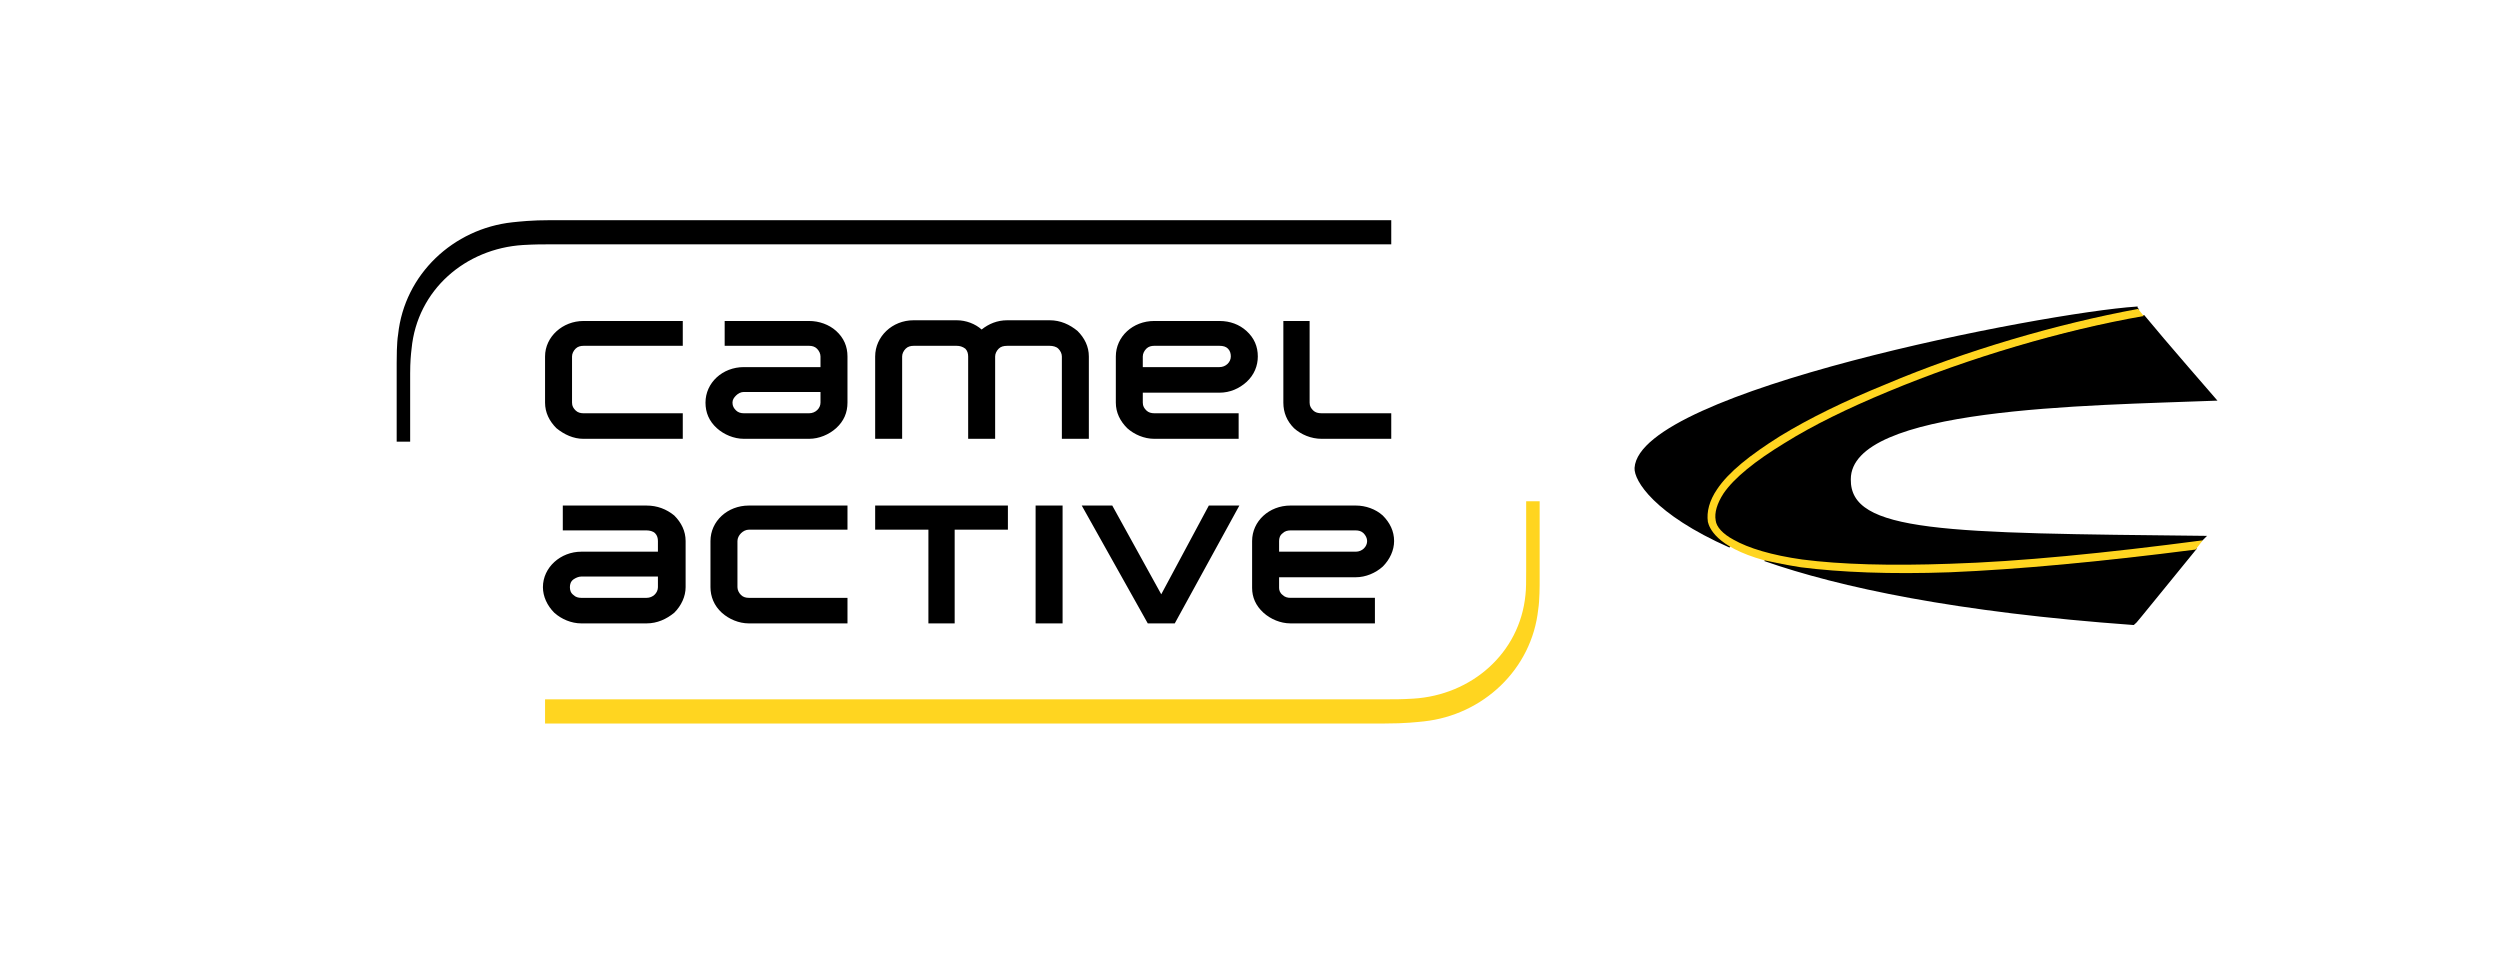 <?xml version="1.0" encoding="utf-8"?>
<!-- Generator: Adobe Illustrator 13.0.0, SVG Export Plug-In . SVG Version: 6.00 Build 14948)  -->
<!DOCTYPE svg PUBLIC "-//W3C//DTD SVG 1.0//EN" "http://www.w3.org/TR/2001/REC-SVG-20010904/DTD/svg10.dtd">
<svg version="1.0" id="Layer_1" xmlns="http://www.w3.org/2000/svg" xmlns:xlink="http://www.w3.org/1999/xlink" x="0px" y="0px"
	 width="235px" height="92px" viewBox="0 0 235 92" enable-background="new 0 0 235 92" xml:space="preserve">
<g>
	<rect fill="#FFFFFF" width="235" height="92"/>
	<g>
		<path fill-rule="evenodd" clip-rule="evenodd" d="M160.541,49.057c-0.134-0.933,0.135-2.002,0.868-3.069
			c1.067-1.601,3.069-3.204,5.938-5.005c2.737-1.668,6.006-3.27,9.943-4.872c7.407-3.136,16.016-5.672,23.624-7.073
			c-0.067-0.067-0.067-0.134-0.067-0.134c-8.875,0.601-46.646,7.941-47.112,15.082c-0.066,1.133,1.802,4.271,8.875,7.406
			C161.275,50.525,160.676,49.591,160.541,49.057z"/>
		<path fill-rule="evenodd" clip-rule="evenodd" fill="none" stroke="#000000" stroke-width="0.175" d="M160.541,49.057
			c-0.134-0.933,0.135-2.002,0.868-3.069c1.067-1.601,3.069-3.204,5.938-5.005c2.737-1.668,6.006-3.27,9.943-4.872
			c7.407-3.136,16.016-5.672,23.624-7.073c-0.067-0.067-0.067-0.134-0.067-0.134c-8.875,0.601-46.646,7.941-47.112,15.082
			c-0.066,1.133,1.802,4.271,8.875,7.406C161.275,50.525,160.676,49.591,160.541,49.057z"/>
		<path fill-rule="evenodd" clip-rule="evenodd" d="M183.297,53.795c-5.605,0.2-10.342,0-14.014-0.468
			c-1.335-0.199-2.469-0.4-3.402-0.667c7.074,2.469,18.017,4.805,34.7,6.006c0.066,0,3.87-4.738,5.738-7.007
			C197.444,52.86,189.703,53.528,183.297,53.795z"/>
		<path fill-rule="evenodd" clip-rule="evenodd" fill="none" stroke="#000000" stroke-width="0.175" d="M183.297,53.795
			c-5.605,0.2-10.342,0-14.014-0.468c-1.335-0.199-2.469-0.4-3.402-0.667c7.074,2.469,18.017,4.805,34.7,6.006
			c0.066,0,3.87-4.738,5.738-7.007C197.444,52.86,189.703,53.528,183.297,53.795z"/>
		<path fill-rule="evenodd" clip-rule="evenodd" d="M173.888,45.053c0-6.873,22.289-7.006,34.367-7.474c0,0-4.938-5.672-6.74-7.874
			c-7.674,1.401-16.416,3.937-23.956,7.073c-3.871,1.602-7.141,3.203-9.811,4.871c-2.736,1.668-4.737,3.271-5.737,4.738
			c-0.602,0.934-0.868,1.802-0.735,2.535c0.066,0.601,0.668,1.269,1.668,1.803c1.402,0.8,3.604,1.467,6.474,1.869
			c3.604,0.467,8.274,0.6,13.88,0.4c6.54-0.2,14.548-0.935,23.623-2.203c0.2-0.2,0.334-0.334,0.334-0.334
			C182.83,50.191,173.821,50.191,173.888,45.053L173.888,45.053z M107.757,38.581c-0.2-0.201-0.334-0.401-0.334-0.734v-0.935h7.208
			c1,0,1.869-0.4,2.535-1.001c0.735-0.667,1.069-1.535,1.069-2.402c0-0.935-0.334-1.735-1.069-2.403
			c-0.666-0.601-1.534-0.934-2.535-0.934h-6.139c-2.003,0-3.604,1.468-3.604,3.336v4.338c0,0.933,0.4,1.734,1.068,2.402
			c0.667,0.6,1.601,1,2.536,1h7.94v-2.402h-7.94C108.224,38.847,107.957,38.78,107.757,38.581L107.757,38.581z M107.757,32.774
			c0.2-0.201,0.467-0.267,0.734-0.267h6.139c0.333,0,0.6,0.066,0.8,0.267c0.2,0.2,0.267,0.467,0.267,0.734c0,0.534-0.467,1-1.067,1
			h-7.208v-1C107.423,33.242,107.557,32.975,107.757,32.774L107.757,32.774z M76.06,30.172h-7.941v2.335h7.941
			c0.267,0,0.533,0.066,0.734,0.267c0.2,0.2,0.333,0.467,0.333,0.734v1h-7.208c-2.001,0-3.603,1.469-3.603,3.338
			c0,0.933,0.333,1.734,1.067,2.402c0.667,0.6,1.602,1,2.536,1h6.14c0.934,0,1.868-0.4,2.536-1c0.734-0.667,1.067-1.469,1.067-2.402
			v-4.338c0-0.935-0.333-1.735-1.067-2.403C77.927,30.505,76.993,30.172,76.06,30.172L76.06,30.172z M76.06,38.847h-6.14
			c-0.267,0-0.534-0.067-0.733-0.266c-0.201-0.201-0.334-0.401-0.334-0.734c0-0.268,0.134-0.468,0.334-0.668
			c0.199-0.201,0.466-0.334,0.733-0.334h7.208v1.002C77.127,38.38,76.66,38.847,76.06,38.847L76.06,38.847z M54.839,41.249h9.342
			v-2.402h-9.342c-0.267,0-0.534-0.067-0.734-0.266c-0.2-0.201-0.334-0.401-0.334-0.734v-4.338c0-0.267,0.134-0.534,0.334-0.734
			c0.2-0.201,0.467-0.267,0.734-0.267h9.342v-2.335h-9.342c-1.936,0-3.604,1.468-3.604,3.336v4.338c0,0.933,0.4,1.734,1.067,2.402
			C53.036,40.849,53.904,41.249,54.839,41.249L54.839,41.249z M102.352,41.249v-7.74c0-0.935-0.4-1.735-1.068-2.403
			c-0.734-0.601-1.601-1.001-2.603-1.001h-4.004c-0.934,0-1.735,0.334-2.403,0.869c-0.6-0.535-1.467-0.869-2.335-0.869h-4.07
			c-2.003,0-3.604,1.536-3.604,3.404v7.74h2.536v-7.74c0-0.267,0.134-0.534,0.334-0.734c0.2-0.201,0.467-0.267,0.734-0.267h4.07
			c0.267,0,0.534,0.066,0.801,0.267c0.2,0.2,0.267,0.467,0.267,0.734v7.74h2.536v-7.74c0-0.267,0.134-0.534,0.334-0.734
			c0.2-0.201,0.467-0.267,0.8-0.267h4.004c0.267,0,0.601,0.066,0.801,0.267c0.2,0.2,0.333,0.467,0.333,0.734v7.74H102.352
			L102.352,41.249z M124.239,38.847c-0.334,0-0.6-0.067-0.801-0.266c-0.2-0.201-0.334-0.401-0.334-0.734v-7.674h-2.469v7.674
			c0,0.933,0.334,1.734,1.001,2.402c0.668,0.6,1.602,1,2.603,1h6.539v-2.402H124.239L124.239,38.847z M130.778,20.696v2.269
			c0,0-77.475,0-78.208,0c-1.735,0-2.203,0-3.404,0.066c-5.405,0.334-9.943,4.205-10.477,9.743
			c-0.066,0.534-0.134,1.268-0.134,2.335c0,1.202,0,5.139,0,6.407c-0.267,0-1,0-1.267,0c0-0.668,0-7.008,0-7.407
			c0-0.401,0-1.869,0.134-2.669c0.601-5.672,5.205-9.943,10.744-10.544c0.667-0.066,1.735-0.2,3.67-0.2
			C52.704,20.696,130.778,20.696,130.778,20.696L130.778,20.696z M60.778,47.522h-7.875v2.336h7.875c0.267,0,0.6,0.066,0.801,0.267
			c0.2,0.2,0.266,0.467,0.266,0.734v1h-7.206c-1.935,0-3.604,1.467-3.604,3.336c0,0.868,0.4,1.736,1.068,2.403
			c0.667,0.601,1.602,1.001,2.536,1.001h6.139c1,0,1.868-0.4,2.602-1.001c0.667-0.667,1.068-1.535,1.068-2.403v-4.336
			c0-0.935-0.4-1.735-1.068-2.403C62.646,47.856,61.778,47.522,60.778,47.522L60.778,47.522z M60.778,56.198h-6.139
			c-0.268,0-0.534-0.067-0.734-0.268c-0.268-0.2-0.334-0.467-0.334-0.734c0-0.266,0.066-0.534,0.334-0.733
			c0.2-0.134,0.467-0.268,0.734-0.268h7.206v1C61.845,55.73,61.378,56.198,60.778,56.198L60.778,56.198z M66.784,50.859v4.336
			c0,0.868,0.333,1.736,1.068,2.403c0.667,0.601,1.601,1.001,2.536,1.001h9.275v-2.402h-9.275c-0.268,0-0.534-0.067-0.734-0.268
			c-0.201-0.2-0.334-0.467-0.334-0.734v-4.336c0-0.267,0.133-0.534,0.334-0.734c0.2-0.2,0.467-0.334,0.734-0.334h9.275v-2.269
			h-9.275C68.385,47.522,66.784,48.99,66.784,50.859L66.784,50.859z M82.265,49.791h5.005V58.6h2.469v-8.809h5.004v-2.269H82.265
			V49.791L82.265,49.791z M97.347,47.522h2.536V58.6h-2.536V47.522L97.347,47.522z M113.629,47.522l-4.472,8.342l-4.604-8.342
			h-2.869l6.207,11.078h2.536l6.073-11.078H113.629L113.629,47.522z M120.569,55.93c-0.267-0.2-0.334-0.467-0.334-0.667v-1.001
			h7.208c0.934,0,1.868-0.401,2.535-1.002c0.668-0.667,1.068-1.535,1.068-2.401c0-0.935-0.4-1.735-1.068-2.403
			c-0.667-0.601-1.602-0.935-2.535-0.935h-6.141c-2.002,0-3.604,1.468-3.604,3.337v4.404c0,0.867,0.334,1.668,1.069,2.335
			c0.666,0.601,1.601,1.001,2.534,1.001h7.941v-2.402h-7.941C121.037,56.198,120.77,56.13,120.569,55.93L120.569,55.93z
			 M120.569,50.125c0.2-0.2,0.468-0.267,0.733-0.267h6.141c0.267,0,0.533,0.066,0.733,0.267s0.334,0.467,0.334,0.734
			c0,0.533-0.467,1-1.067,1h-7.208v-1C120.235,50.592,120.303,50.325,120.569,50.125z"/>
		<path fill-rule="evenodd" clip-rule="evenodd" fill="none" stroke="#000000" stroke-width="0.175" d="M173.888,45.053
			c0-6.873,22.289-7.006,34.367-7.474c0,0-4.938-5.672-6.74-7.874c-7.674,1.401-16.416,3.937-23.956,7.073
			c-3.871,1.602-7.141,3.203-9.811,4.871c-2.736,1.668-4.737,3.271-5.737,4.738c-0.602,0.934-0.868,1.802-0.735,2.535
			c0.066,0.601,0.668,1.269,1.668,1.803c1.402,0.8,3.604,1.467,6.474,1.869c3.604,0.467,8.274,0.6,13.88,0.4
			c6.54-0.2,14.548-0.935,23.623-2.203c0.2-0.2,0.334-0.334,0.334-0.334C182.83,50.191,173.821,50.191,173.888,45.053z"/>
		<path fill-rule="evenodd" clip-rule="evenodd" fill="#FFD520" d="M51.235,68.009c0,0,78.077,0,78.943,0
			c1.937,0,3.004-0.133,3.671-0.2c5.539-0.601,10.144-4.871,10.745-10.544c0.133-0.8,0.133-2.268,0.133-2.669c0-0.4,0-6.74,0-7.474
			c-0.267,0-0.936,0-1.268,0c0,1.335,0,5.272,0,6.473c0,1.001,0,1.801-0.067,2.335c-0.534,5.472-5.072,9.41-10.544,9.743
			c-1.135,0.067-1.668,0.067-3.337,0.067c-0.8,0-78.276,0-78.276,0V68.009L51.235,68.009z M165.813,52.661
			c-4.538-1.269-5.138-3.07-5.272-3.604c-0.134-0.933,0.135-2.002,0.868-3.069c1.067-1.601,3.069-3.204,5.938-5.005
			c2.737-1.668,6.006-3.27,9.943-4.872c7.407-3.136,16.083-5.672,23.69-7.073l0.533,0.667c-7.674,1.334-16.416,3.937-23.956,7.073
			c-3.871,1.602-7.141,3.203-9.811,4.871c-2.736,1.668-4.737,3.271-5.737,4.738c-0.602,0.934-0.868,1.802-0.735,2.535
			c0.066,0.601,0.668,1.269,1.668,1.803c1.402,0.8,3.604,1.467,6.474,1.869c3.604,0.467,8.274,0.6,13.88,0.4
			c6.54-0.2,14.614-1.001,23.758-2.203c0.065-0.066-0.669,0.868-0.669,0.868c-8.808,1.135-16.683,1.869-23.089,2.135
			c-5.605,0.2-10.342,0-14.014-0.468C167.948,53.128,165.813,52.661,165.813,52.661z"/>
	</g>
</g>
</svg>
